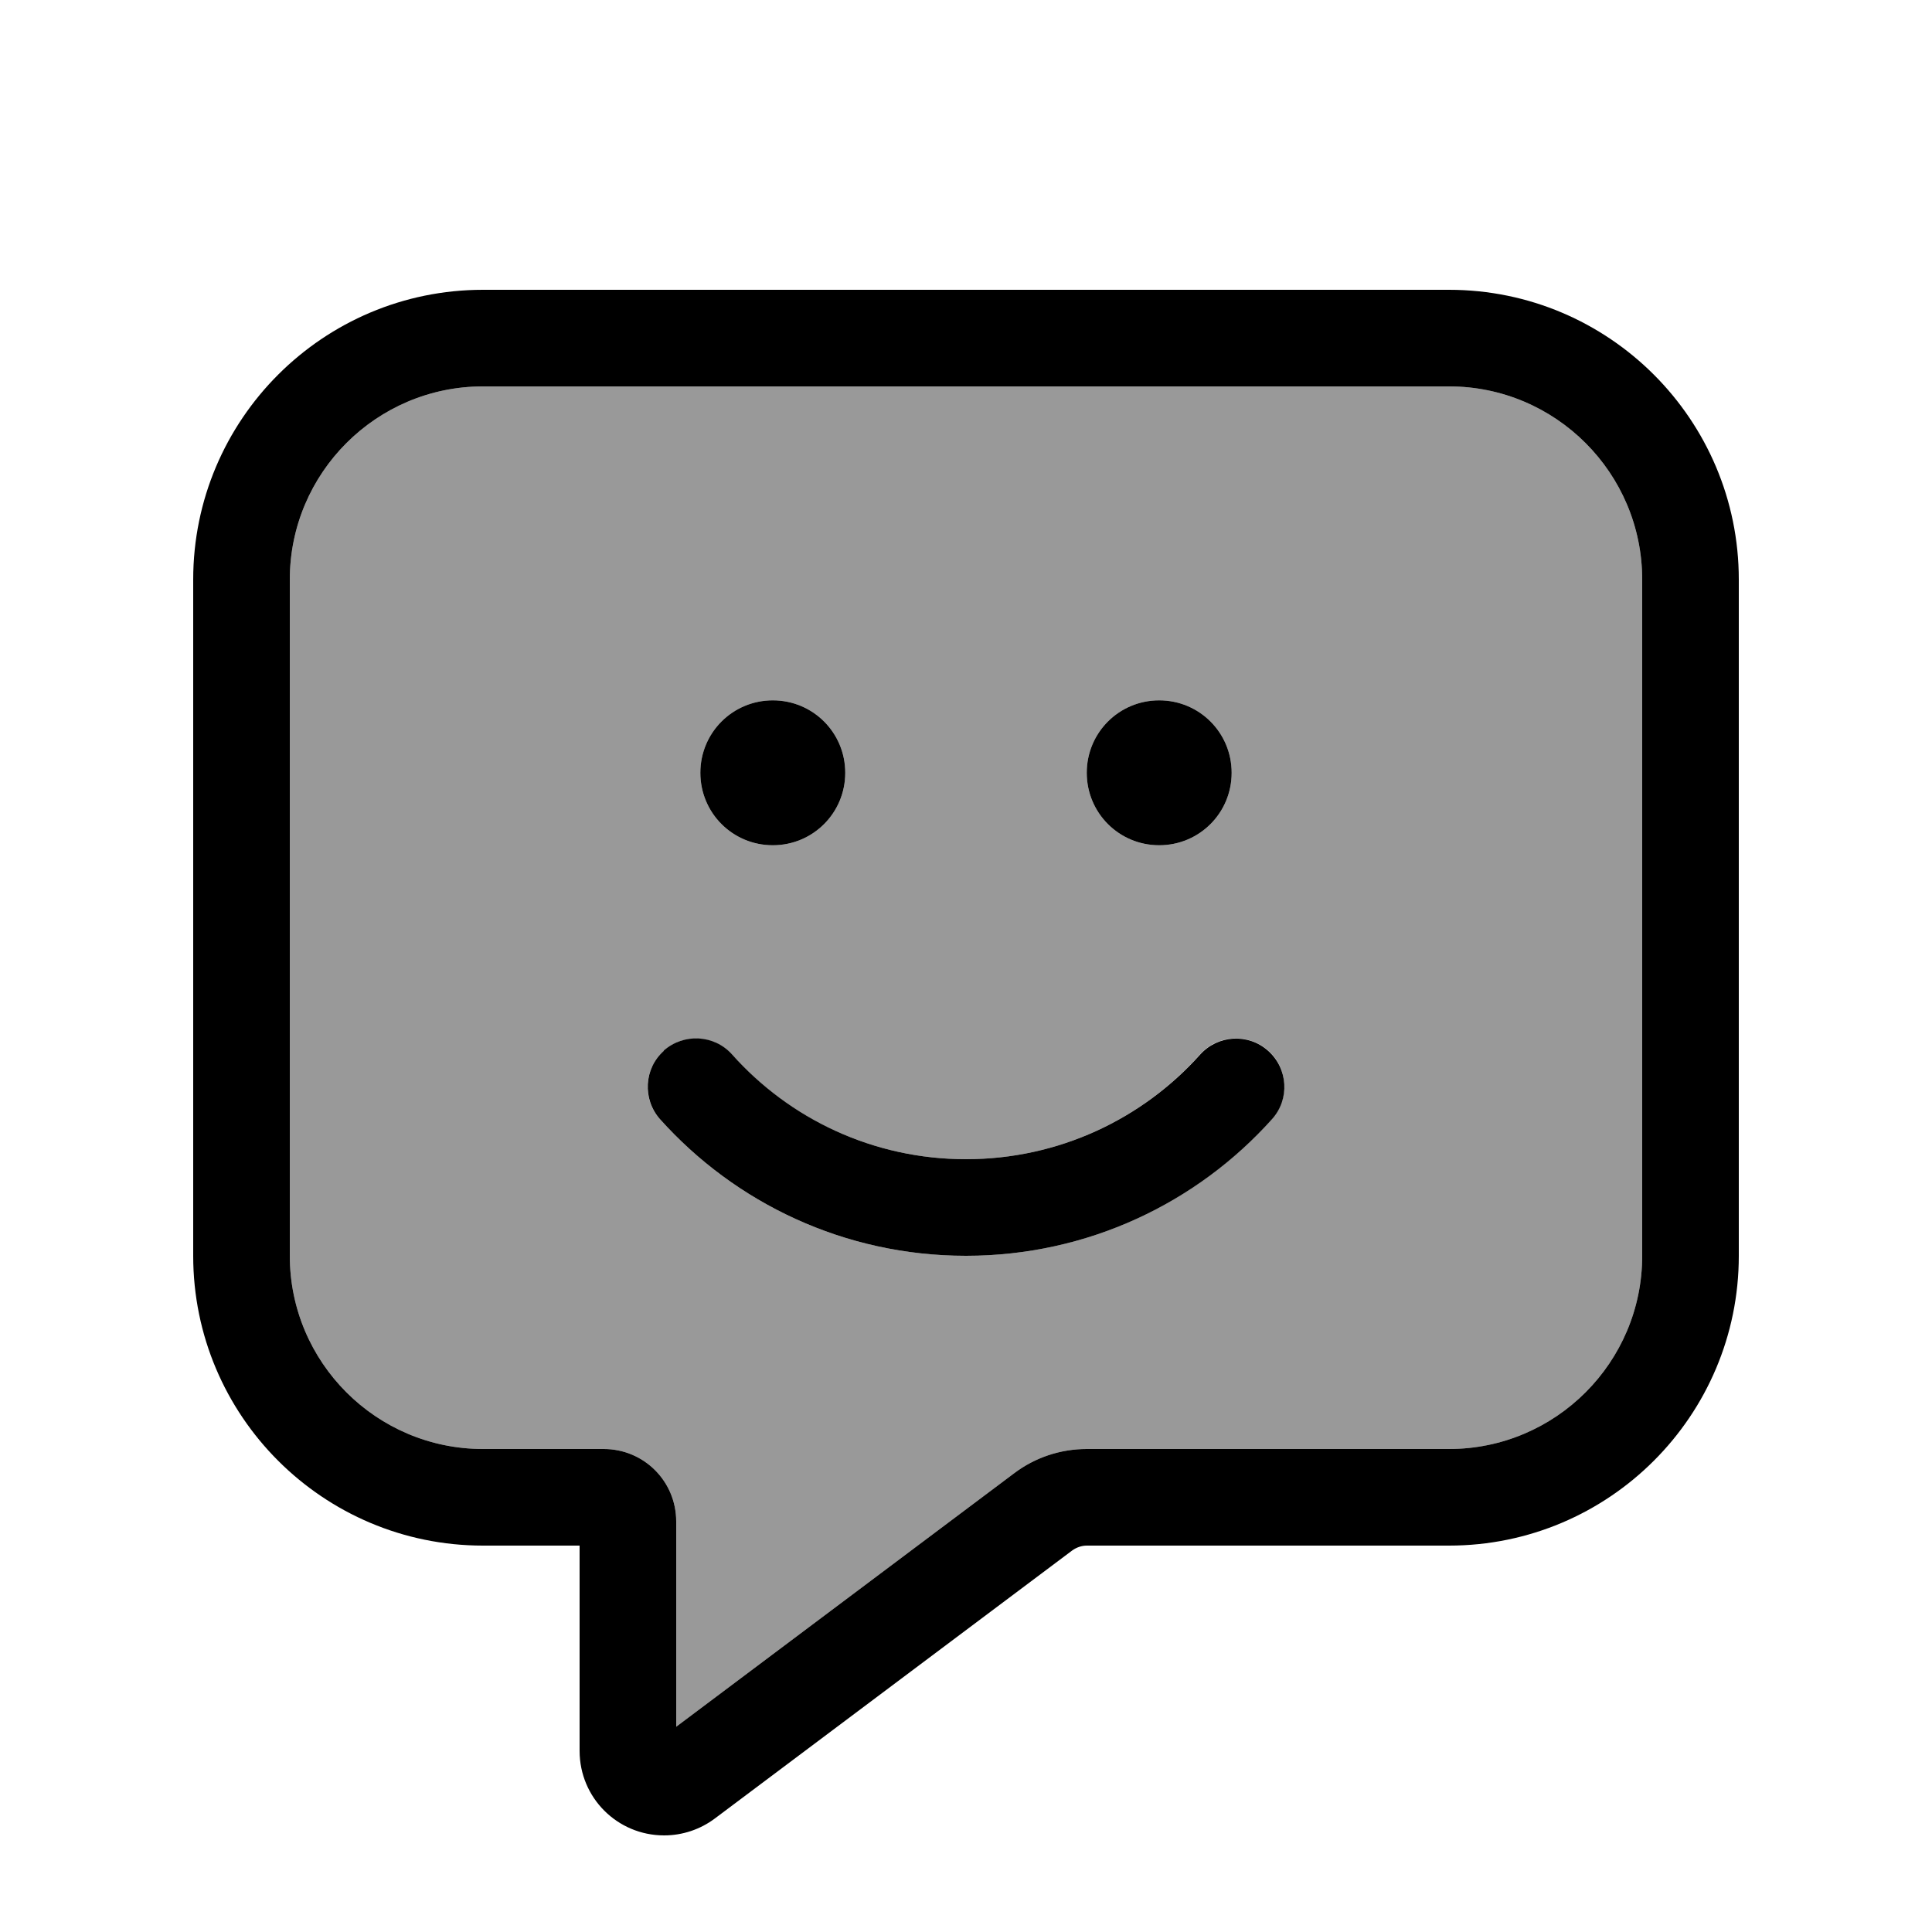 <svg xmlns="http://www.w3.org/2000/svg" viewBox="0 0 640 640"><!--! Font Awesome Pro 7.1.0 by @fontawesome - https://fontawesome.com License - https://fontawesome.com/license (Commercial License) Copyright 2025 Fonticons, Inc. --><path opacity=".4" fill="currentColor" d="M96 192L96 416C96 451.3 124.7 480 160 480L200 480C213.3 480 224 490.7 224 504L224 572L336 488C342.9 482.8 351.3 480 360 480L480 480C515.3 480 544 451.3 544 416L544 192C544 156.7 515.3 128 480 128L160 128C124.7 128 96 156.7 96 192zM218.6 370.7C212.7 364.1 213.3 354 219.9 348.1C226.5 342.2 236.6 342.8 242.5 349.4C261.5 370.6 289.2 384 320 384C350.8 384 378.5 370.6 397.5 349.3C403.4 342.7 413.5 342.2 420.1 348C426.7 353.8 427.2 364 421.4 370.6C396.5 398.5 360.3 416 320 416C279.7 416 243.5 398.5 218.6 370.7zM280 256C280 269.3 269.3 280 256 280C242.7 280 232 269.3 232 256C232 242.7 242.7 232 256 232C269.3 232 280 242.7 280 256zM408 256C408 269.3 397.3 280 384 280C370.7 280 360 269.3 360 256C360 242.7 370.7 232 384 232C397.3 232 408 242.7 408 256z"/><path fill="currentColor" d="M243.2 597.6L243.2 597.6L355.2 513.6C356.6 512.6 358.3 512 360 512L480 512C533 512 576 469 576 416L576 192C576 139 533 96 480 96L160 96C107 96 64 139 64 192L64 416C64 469 107 512 160 512L192 512L192 580C192 595.5 204.5 608 220 608C226.1 608 232 606 236.8 602.4L243.2 597.6zM224 512L224 504C224 490.7 213.3 480 200 480L160 480C124.7 480 96 451.3 96 416L96 192C96 156.7 124.7 128 160 128L480 128C515.3 128 544 156.7 544 192L544 416C544 451.3 515.3 480 480 480L360 480C351.3 480 342.9 482.8 336 488L224 572L224 512zM256 280C269.3 280 280 269.3 280 256C280 242.7 269.3 232 256 232C242.7 232 232 242.7 232 256C232 269.3 242.7 280 256 280zM384 280C397.3 280 408 269.3 408 256C408 242.7 397.3 232 384 232C370.7 232 360 242.7 360 256C360 269.3 370.7 280 384 280zM219.9 348.1C213.3 354 212.8 364.1 218.6 370.7C243.5 398.5 279.7 416 320 416C360.3 416 396.5 398.5 421.4 370.7C427.3 364.1 426.7 354 420.1 348.1C413.5 342.2 403.4 342.8 397.5 349.4C378.5 370.6 350.8 384 320 384C289.2 384 261.5 370.6 242.5 349.3C236.6 342.7 226.5 342.2 219.9 348z"/></svg>